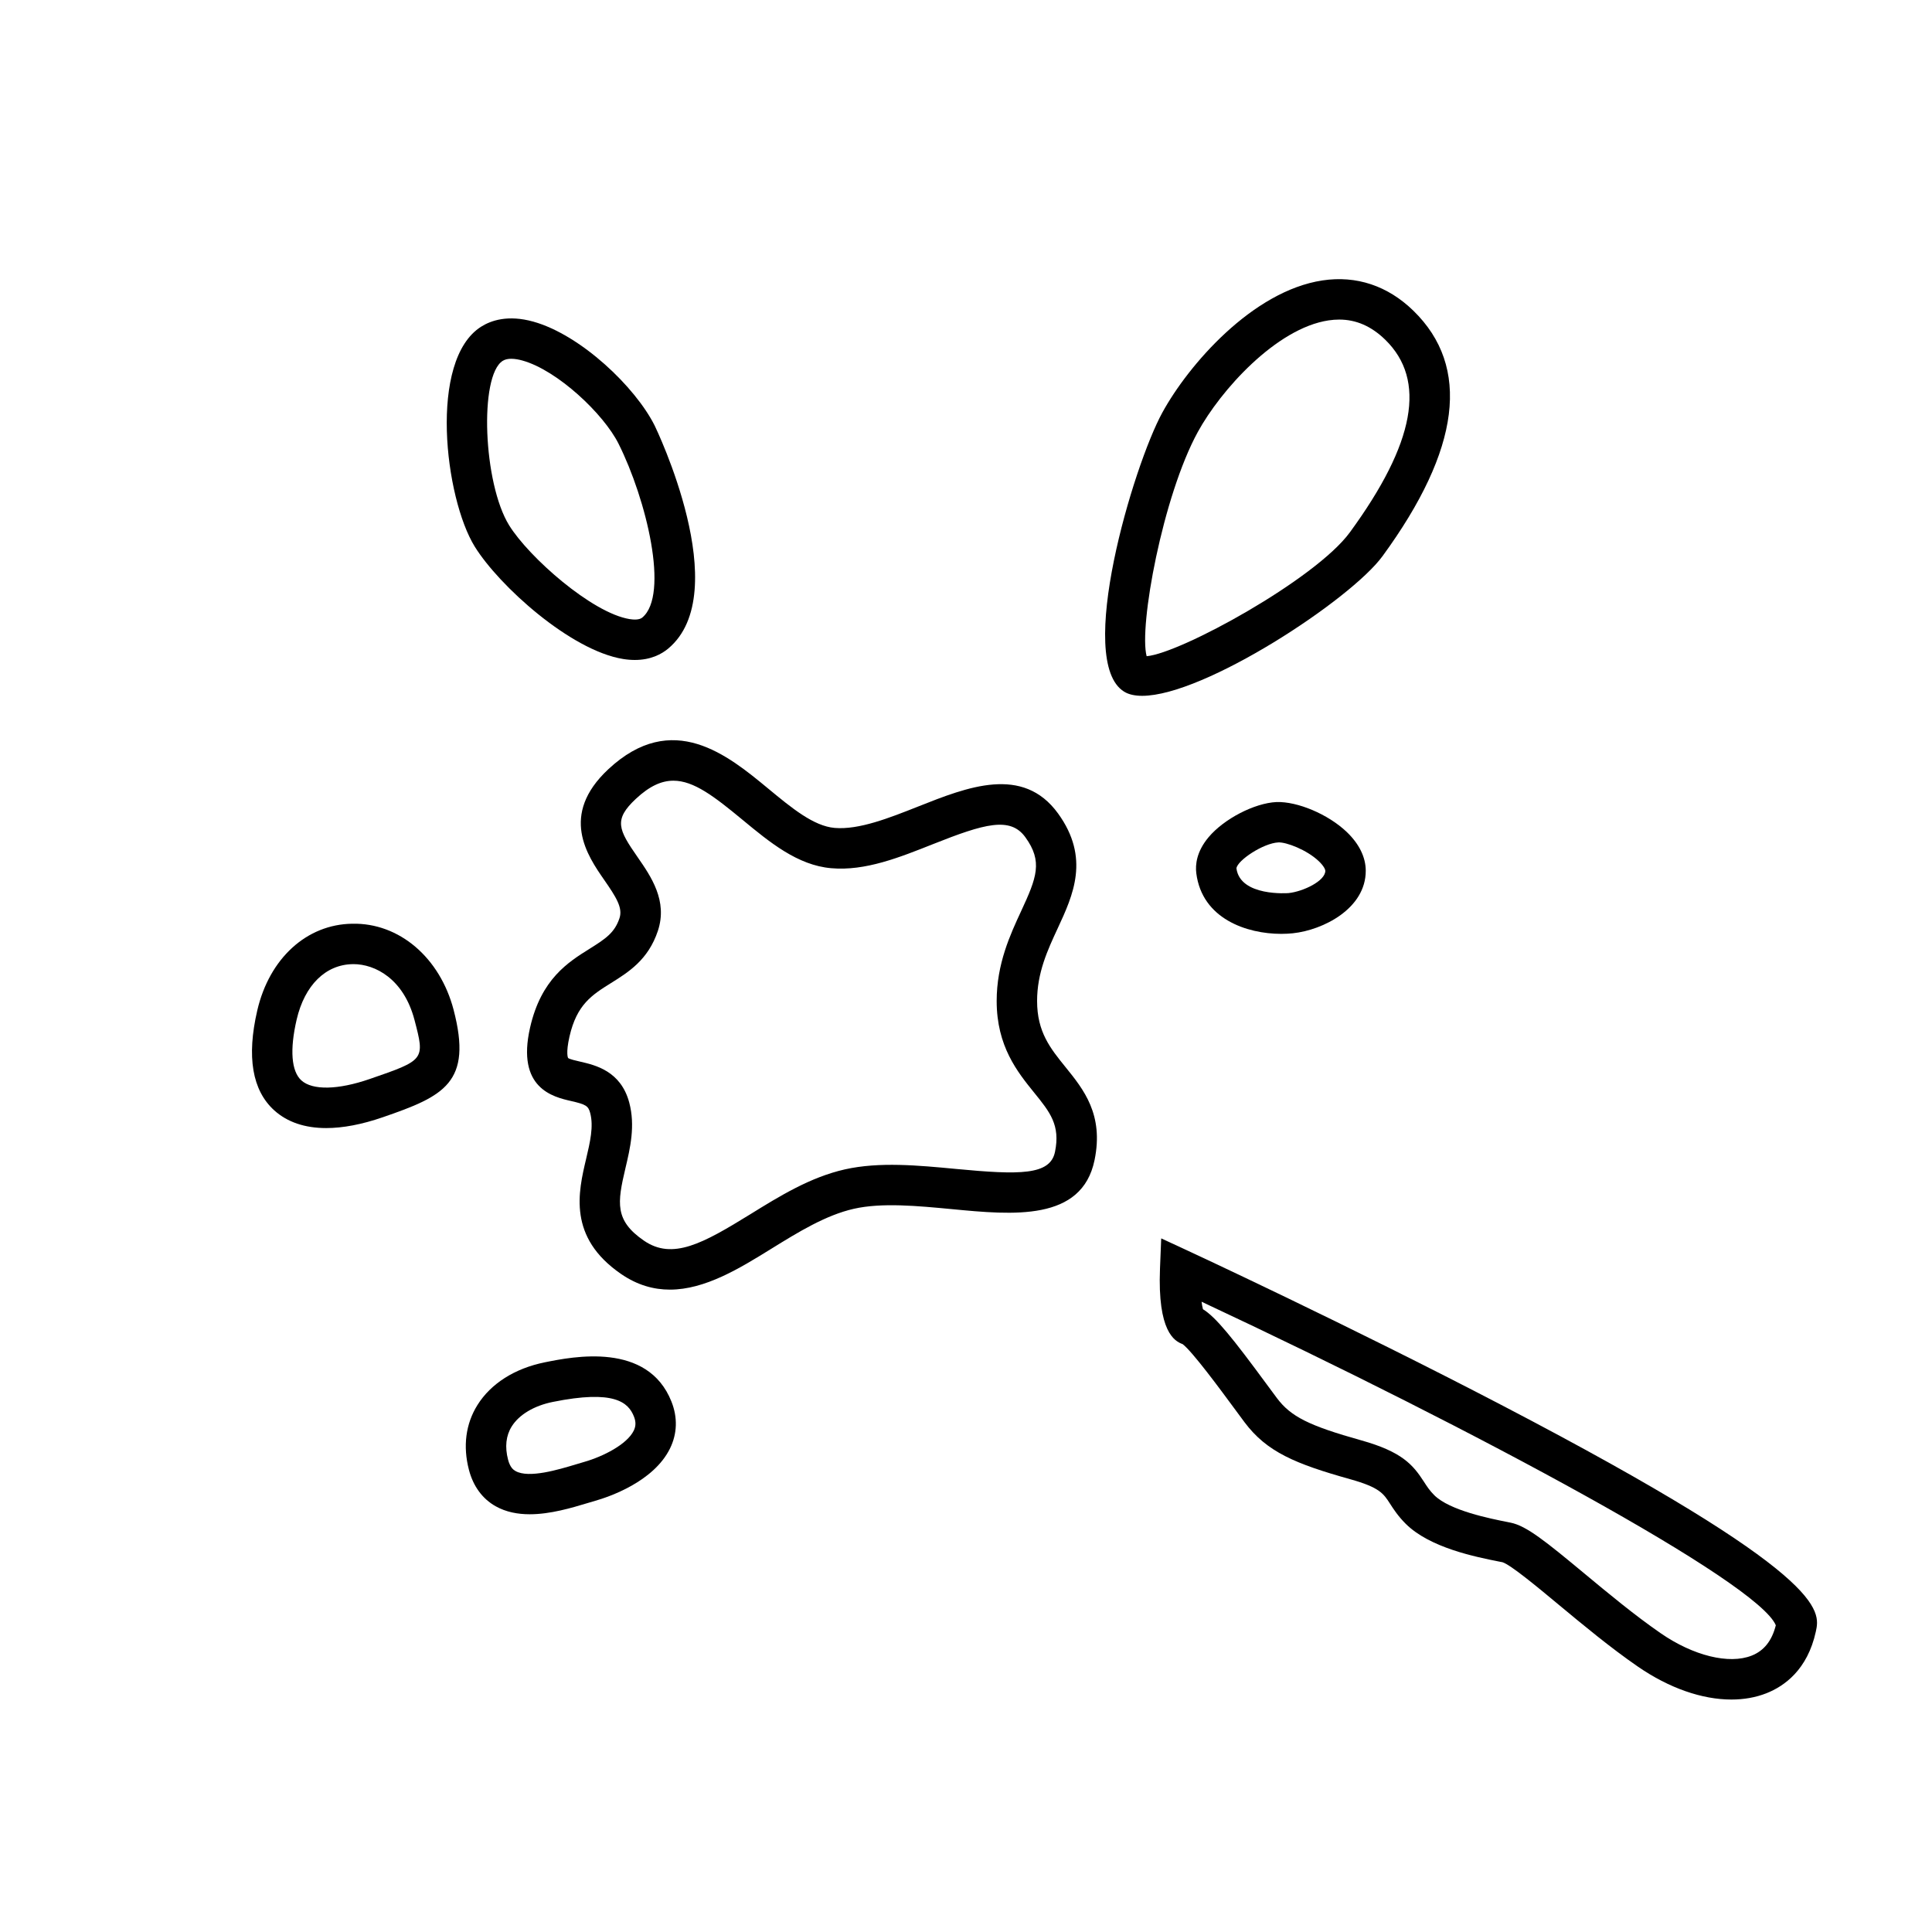 <?xml version="1.0" encoding="UTF-8"?>
<!-- Uploaded to: ICON Repo, www.svgrepo.com, Generator: ICON Repo Mixer Tools -->
<svg fill="#000000" width="800px" height="800px" version="1.1" viewBox="144 144 512 512" xmlns="http://www.w3.org/2000/svg">
 <g>
  <path d="m418.84 409.28c0-7.5 2.785-13.5 5.481-19.301 4.043-8.715 8.625-18.594 0.078-30.398-9.324-12.867-24.059-7.012-37.059-1.852-7.719 3.062-15.734 6.223-22.145 5.68-5.586-0.48-11.41-5.293-17.578-10.395-10.727-8.867-25.406-21.004-42.402-5.164-13.02 12.148-5.539 22.93-1.074 29.367 3.094 4.469 4.949 7.344 4.031 10.098-1.273 3.824-3.586 5.406-7.902 8.105-5.727 3.578-12.855 8.031-15.789 20.875-3.695 16.152 6.141 18.406 10.863 19.488 3.941 0.906 4.555 1.289 5.059 3.168 0.953 3.562-0.035 7.754-1.082 12.188-2.07 8.754-4.898 20.738 9.254 30.469 4.32 2.973 8.652 4.156 12.945 4.156 9.359 0 18.52-5.656 26.914-10.848 7.078-4.375 14.402-8.895 21.844-10.574 7.445-1.684 16.906-0.766 26.051 0.098 16.102 1.543 34.383 3.293 37.738-13.008 2.484-12.059-2.918-18.734-7.684-24.625-4.047-5-7.543-9.316-7.543-17.527zm4.738 40c-1.273 6.184-9.359 6.102-26.23 4.5-9.992-0.949-20.309-1.93-29.422 0.113-9.195 2.07-17.293 7.074-25.121 11.918-12.516 7.719-20.57 12.195-28.156 6.973-7.773-5.344-7.074-9.992-4.906-19.18 1.25-5.273 2.66-11.254 1.012-17.418-2.238-8.367-8.984-9.918-13.012-10.844-1.062-0.242-2.844-0.648-3.199-0.969-0.012-0.012-0.641-1.23 0.379-5.691 1.945-8.5 5.949-11.008 11.02-14.176 4.613-2.879 9.84-6.144 12.395-13.801 2.656-7.984-1.805-14.418-5.391-19.59-5.062-7.293-6.383-9.867-0.418-15.43 3.582-3.344 6.75-4.793 9.934-4.793 5.398 0 10.824 4.176 18.332 10.383 7.164 5.922 14.566 12.043 23.488 12.809 9.023 0.801 18.145-2.875 27.016-6.398 13.586-5.398 20.43-7.34 24.422-1.82 4.668 6.441 3.031 10.668-1.117 19.605-2.883 6.215-6.477 13.949-6.477 23.809 0 12 5.504 18.801 9.922 24.266 4.211 5.195 6.992 8.629 5.531 15.734z"/>
  <path d="m542.28 516.54c-40.918-21.344-82.848-40.785-83.27-40.984l-7.277-3.371-0.324 8.016c-0.664 16.676 3.832 19.219 5.996 20.004 2.574 1.918 10.293 12.414 13.629 16.945l2.801 3.785c5.879 7.836 13.402 10.992 28.035 15.086 7.719 2.164 8.762 3.777 10.488 6.453 0.949 1.477 2.137 3.312 4.148 5.324 6.402 6.394 18.523 8.797 25.031 10.086l0.621 0.117c2.148 0.66 9.246 6.547 14.941 11.285 6.406 5.32 13.664 11.352 20.949 16.375 8.301 5.723 17.039 8.734 24.793 8.734 3.312 0 6.441-0.547 9.285-1.668 4.746-1.875 10.875-6.223 13.082-16.309 1.223-5.586 3.269-14.93-82.93-59.879zm65.914 66.223c-5.992 2.356-15.434 0.035-24.062-5.918-6.887-4.754-13.953-10.617-20.188-15.797-10.289-8.547-15.418-12.688-19.598-13.523l-0.727-0.148c-4.621-0.914-15.445-3.055-19.539-7.152-1.207-1.207-1.914-2.297-2.727-3.559-2.914-4.508-5.805-7.93-16.602-10.957-13.863-3.883-18.672-6.289-22.352-11.199l-2.742-3.703c-8.949-12.156-13.422-17.738-16.859-19.852-0.137-0.496-0.266-1.176-0.367-1.984 72.855 34.125 147.42 74.297 152.18 85.742-1.031 4.121-3.141 6.758-6.414 8.051z"/>
  <path d="m510.38 291.39c20.688-28.316 23.438-50.203 8.172-65.055-6.781-6.602-15.098-9.371-24.062-8.023-18.621 2.801-35.598 22.484-42.461 35.031-7.695 14.055-23.152 65.938-10.125 73.953 1.234 0.762 2.859 1.105 4.789 1.105 16.484 0.004 55.266-25.484 63.688-37.012zm-62.508 26.512c-2.106-7.871 4.269-42.453 13.555-59.414 6.031-11.027 20.773-27.496 34.656-29.582 0.961-0.145 1.895-0.215 2.812-0.215 4.512 0 8.523 1.758 12.188 5.32 10.996 10.699 7.938 27.402-9.352 51.062-9.102 12.453-44.895 32.082-53.859 32.828z"/>
  <path d="m309.13 318.64c1.105 0.18 2.141 0.258 3.106 0.258 4.227 0 7.086-1.547 8.832-3.004 17.844-14.867-3.352-58.652-3.566-59.09-5.106-10.223-19.578-24.059-32.172-27.57-6.715-1.875-11.223-0.305-13.816 1.336-14.027 8.859-9.648 45.438-1.699 58.285 6.418 10.359 25.363 27.52 39.316 29.785zm-31.898-79.016c0.625-0.395 1.422-0.543 2.25-0.543 1.012 0 2.086 0.215 2.973 0.465 9.305 2.594 21.539 14.18 25.465 22.043 7.391 14.766 13.512 40.055 6.293 46.07v0.004c-0.793 0.652-2.269 0.578-3.367 0.402-9.969-1.617-26.695-16.414-31.918-24.852-6.871-11.102-7.984-39.617-1.695-43.59z"/>
  <path d="m264.21 411.61c-3.617-13.812-14.402-23.09-26.867-22.812-12.074 0.164-21.949 9.172-25.156 22.953-2.867 12.316-1.348 21.238 4.512 26.523 3.453 3.109 8.098 4.676 13.746 4.676 4.418 0 9.445-0.953 14.996-2.867 16.242-5.598 23.824-9.152 18.77-28.469zm-22.262 18.348c-8.367 2.883-15.125 3.027-18.074 0.363-2.672-2.406-3.113-8.137-1.254-16.137 2.117-9.094 7.676-14.578 14.875-14.676 0.055-0.004 0.113-0.004 0.172-0.004 5.719 0 13.32 3.867 16.188 14.82v-0.004c2.762 10.578 2.762 10.578-11.906 15.637z"/>
  <path d="m288.37 505.03c-7.949 1.609-14.293 5.629-17.844 11.32-3.109 4.973-3.887 10.918-2.25 17.191 1.133 4.336 3.582 7.672 7.086 9.637 2.754 1.543 5.859 2.117 9.027 2.117 5.461 0 11.094-1.691 15.344-2.973l2.031-0.602c3.543-1.012 15.434-5 19.789-13.855 1.93-3.926 2.062-8.23 0.383-12.441-6.312-15.887-26.105-11.902-33.566-10.395zm23.574 18.113c-1.781 3.621-8.051 6.828-13.117 8.277l-2.168 0.645c-4.676 1.406-12.508 3.773-16.043 1.777-0.602-0.336-1.453-1.008-1.973-3.008-0.887-3.398-0.562-6.363 0.969-8.812 1.953-3.125 5.918-5.492 10.883-6.496 16.285-3.293 20.008 0.102 21.5 3.856 0.555 1.402 0.539 2.562-0.051 3.762z"/>
  <path d="m482.27 356.55c-5.84 0.281-13.914 4.461-17.988 9.324-3.207 3.824-3.539 7.32-3.246 9.578 1.543 12.031 13.348 16.031 22.508 16.031 1.066 0 2.106-0.055 3.078-0.156 8.02-0.848 19.316-6.543 19.316-16.555 0-3.59-1.746-7.148-5.047-10.297-4.934-4.707-13.043-8.105-18.621-7.926zm3.234 24.125c-0.113 0.012-12.832 1-13.836-6.551 0.23-2.098 7.098-6.684 11.113-6.875 2.062-0.109 7.531 1.945 10.715 4.977 1.367 1.301 1.727 2.234 1.727 2.543 0 2.695-5.883 5.5-9.719 5.906z"/>
 </g>
</svg>